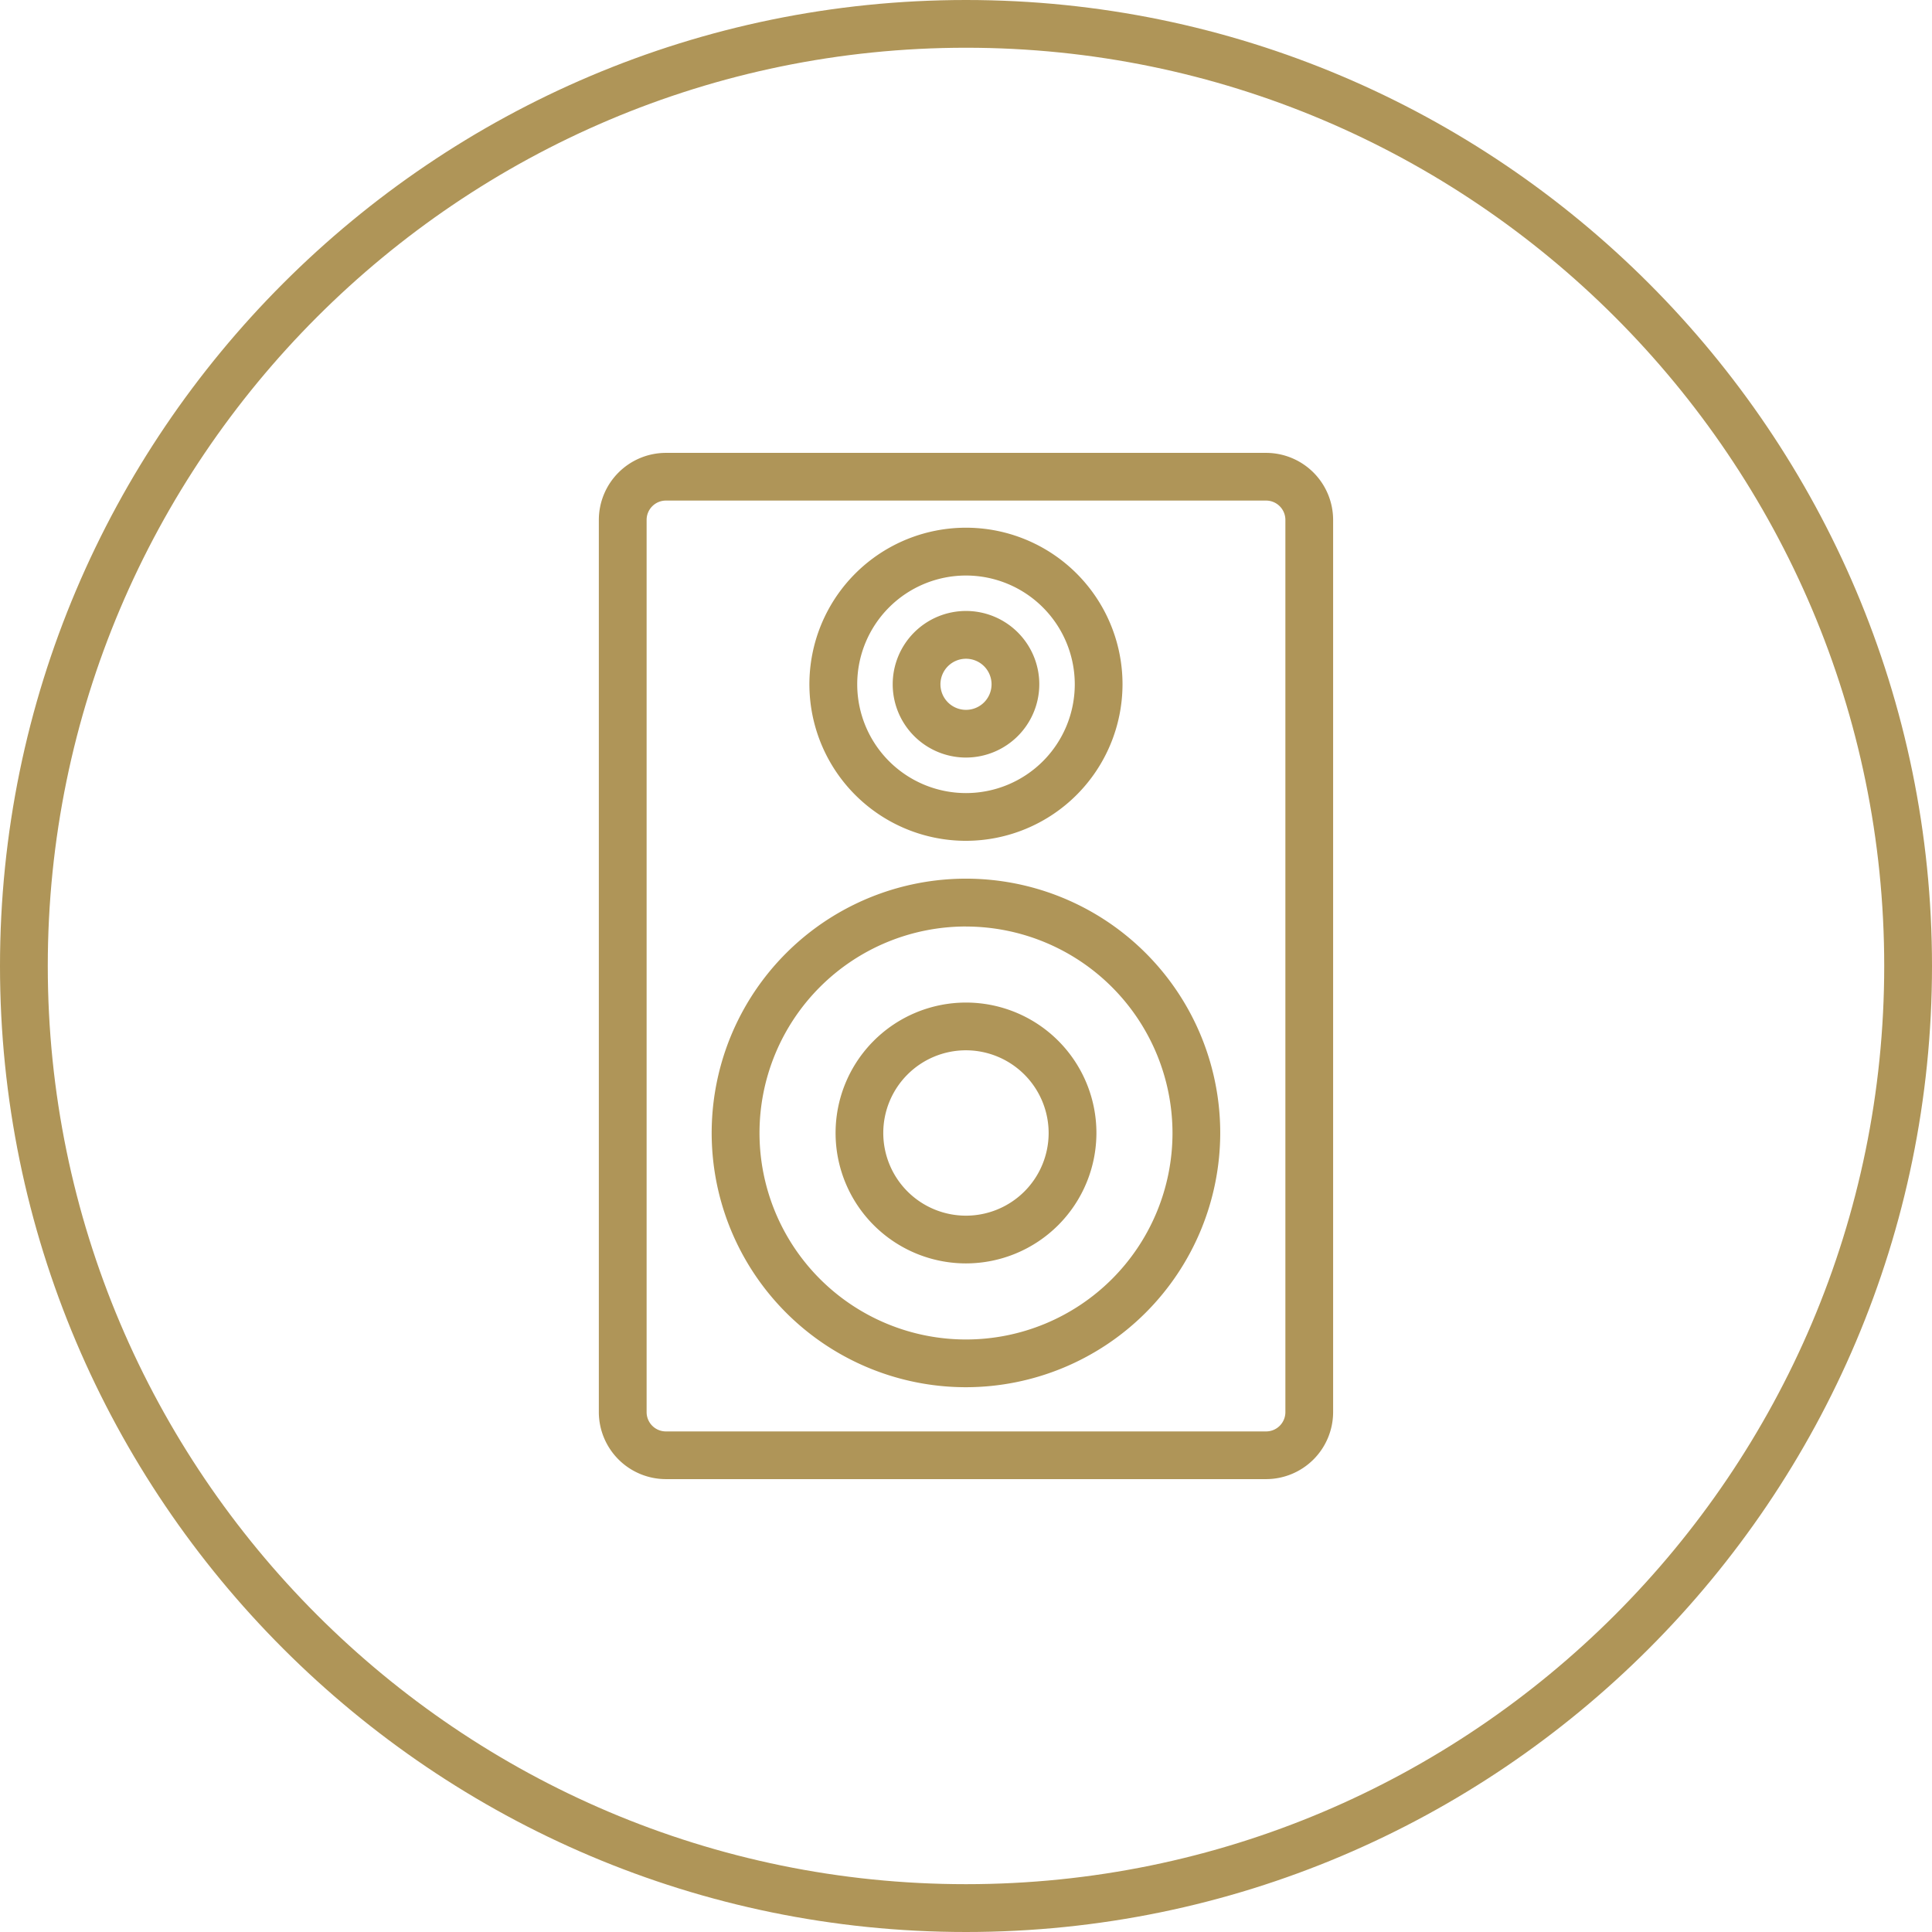 <svg xmlns="http://www.w3.org/2000/svg" id="Layer_1" data-name="Layer 1" viewBox="0 0 465 465"><defs><style>.cls-1{fill:#af9558;}</style></defs><title>Comm Sound</title><path class="cls-1" d="M232.5,465C104.3,465,0,360.7,0,232.5S104.3,0,232.5,0,465,104.3,465,232.5,360.7,465,232.5,465Zm0-453.51c-121.86,0-221,99.15-221,221s99.15,221,221,221,221-99.15,221-221S354.36,11.49,232.5,11.49Z"></path><g id="speaker"><path class="cls-1" d="M304.73,356H160.27a16.16,16.16,0,0,1-16.14-16.13V125.12A16.16,16.16,0,0,1,160.27,109H304.73a16.15,16.15,0,0,1,16.13,16.13V339.88A16.15,16.15,0,0,1,304.73,356ZM160.27,120.48a4.65,4.65,0,0,0-4.64,4.64V339.88a4.64,4.64,0,0,0,4.64,4.64H304.73a4.64,4.64,0,0,0,4.64-4.64V125.12a4.65,4.65,0,0,0-4.64-4.64Z"></path><path class="cls-1" d="M232.5,202.37a37.68,37.68,0,1,1,37.67-37.68A37.72,37.72,0,0,1,232.5,202.37Zm0-63.85a26.18,26.18,0,1,0,26.18,26.17A26.2,26.2,0,0,0,232.5,138.52Z"></path><path class="cls-1" d="M232.5,333.88a61.2,61.2,0,1,1,61.19-61.19A61.26,61.26,0,0,1,232.5,333.88Zm0-110.89a49.7,49.7,0,1,0,49.7,49.7A49.76,49.76,0,0,0,232.5,223Z"></path><path class="cls-1" d="M232.5,304.08a31.39,31.39,0,1,1,31.39-31.39A31.42,31.42,0,0,1,232.5,304.08Zm0-51.29a19.9,19.9,0,1,0,19.89,19.9A19.93,19.93,0,0,0,232.5,252.79Z"></path><path class="cls-1" d="M232.5,182.33a17.64,17.64,0,1,1,17.64-17.64A17.66,17.66,0,0,1,232.5,182.33Zm0-23.78a6.15,6.15,0,1,0,6.15,6.14A6.15,6.15,0,0,0,232.5,158.55Z"></path></g></svg>